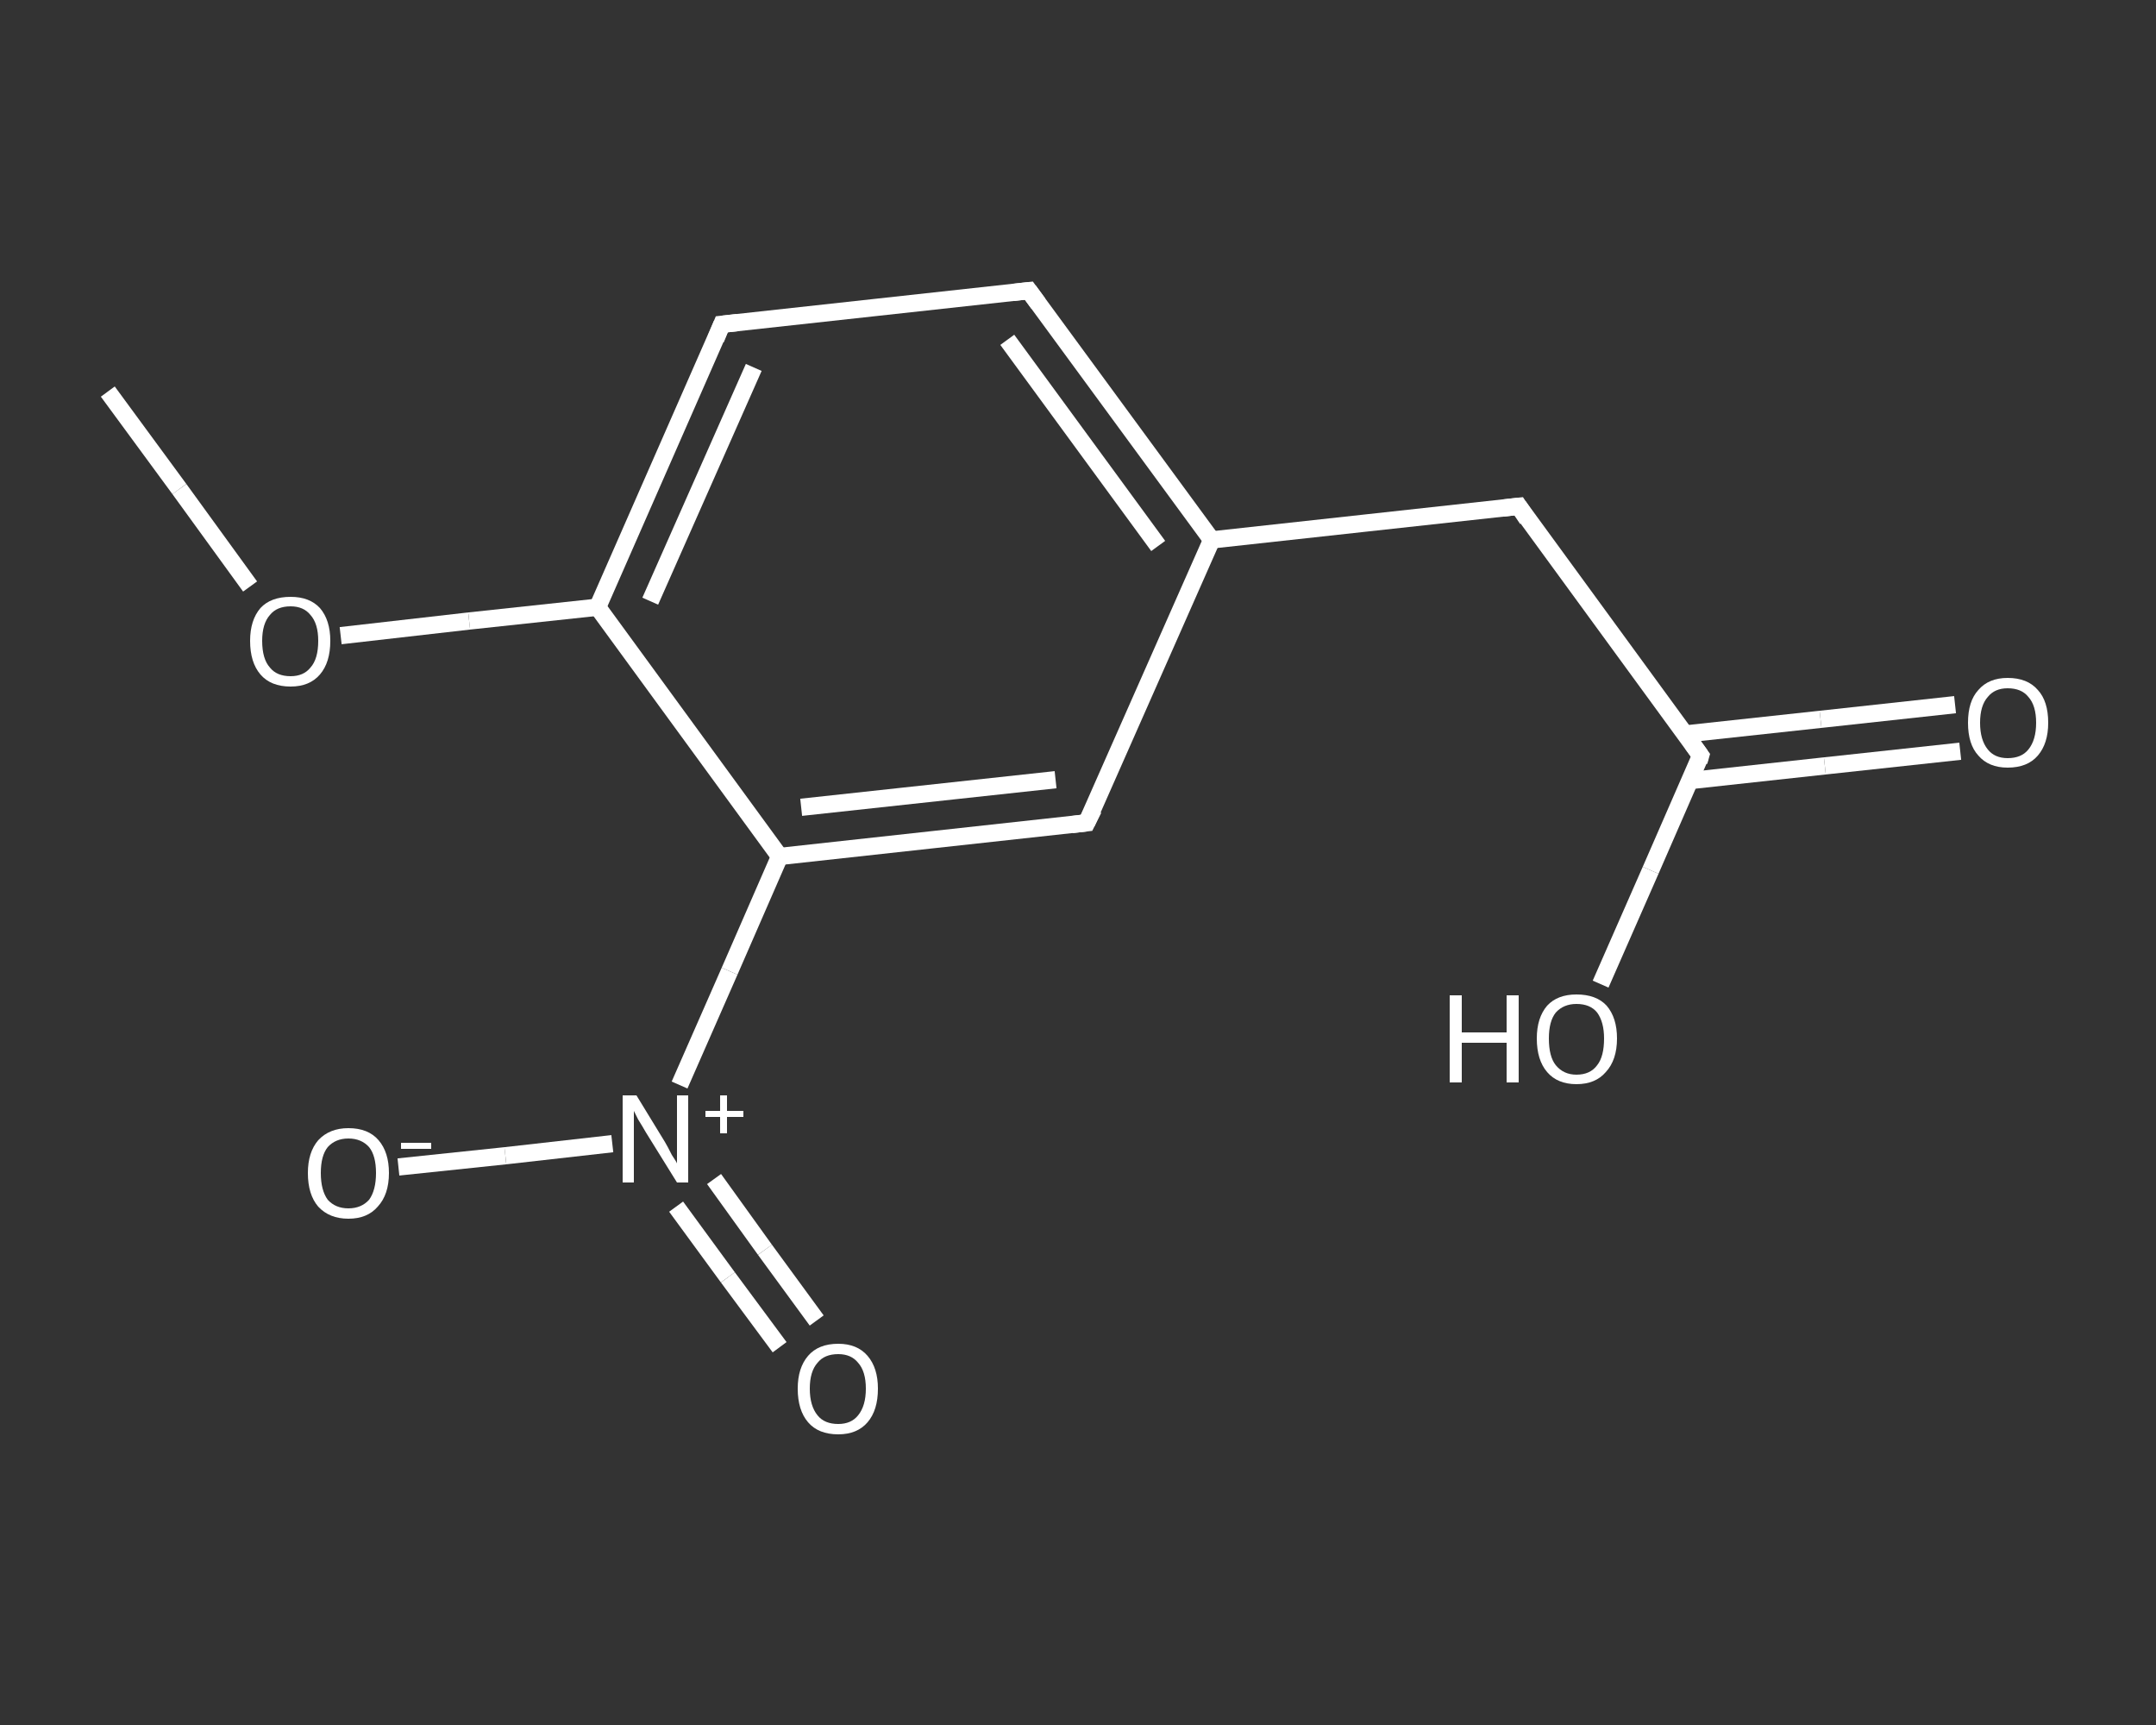 <?xml version='1.0' encoding='iso-8859-1'?>
<svg version='1.1' baseProfile='full'
              xmlns='http://www.w3.org/2000/svg'
                      xmlns:rdkit='http://www.rdkit.org/xml'
                      xmlns:xlink='http://www.w3.org/1999/xlink'
                  xml:space='preserve'
width='250px' height='200px' viewBox='0 0 250 200'>
<rect x="0" y="0" width="250" height="200" fill="#333333" stroke="none"/>
<!-- END OF HEADER -->
<rect style='opacity:1.0;fill:transparent;stroke:none' width='250.0' height='200.0' x='0.0' y='0.0'> </rect>
<path class='bond-0 atom-0 atom-1' d='M 12.5,45.4 L 20.8,56.7' style='fill:none;fill-rule:evenodd;stroke:#FFFFFF;stroke-width:2.0px;stroke-linecap:butt;stroke-linejoin:miter;stroke-opacity:1' />
<path class='bond-0 atom-0 atom-1' d='M 20.8,56.7 L 29.0,68.0' style='fill:none;fill-rule:evenodd;stroke:#FFFFFF;stroke-width:2.0px;stroke-linecap:butt;stroke-linejoin:miter;stroke-opacity:1' />
<path class='bond-1 atom-1 atom-2' d='M 39.5,73.7 L 54.4,72.0' style='fill:none;fill-rule:evenodd;stroke:#FFFFFF;stroke-width:2.0px;stroke-linecap:butt;stroke-linejoin:miter;stroke-opacity:1' />
<path class='bond-1 atom-1 atom-2' d='M 54.4,72.0 L 69.3,70.4' style='fill:none;fill-rule:evenodd;stroke:#FFFFFF;stroke-width:2.0px;stroke-linecap:butt;stroke-linejoin:miter;stroke-opacity:1' />
<path class='bond-2 atom-2 atom-3' d='M 69.3,70.4 L 83.7,37.6' style='fill:none;fill-rule:evenodd;stroke:#FFFFFF;stroke-width:2.0px;stroke-linecap:butt;stroke-linejoin:miter;stroke-opacity:1' />
<path class='bond-2 atom-2 atom-3' d='M 75.4,69.7 L 87.4,42.6' style='fill:none;fill-rule:evenodd;stroke:#FFFFFF;stroke-width:2.0px;stroke-linecap:butt;stroke-linejoin:miter;stroke-opacity:1' />
<path class='bond-3 atom-3 atom-4' d='M 83.7,37.6 L 119.3,33.7' style='fill:none;fill-rule:evenodd;stroke:#FFFFFF;stroke-width:2.0px;stroke-linecap:butt;stroke-linejoin:miter;stroke-opacity:1' />
<path class='bond-4 atom-4 atom-5' d='M 119.3,33.7 L 140.5,62.6' style='fill:none;fill-rule:evenodd;stroke:#FFFFFF;stroke-width:2.0px;stroke-linecap:butt;stroke-linejoin:miter;stroke-opacity:1' />
<path class='bond-4 atom-4 atom-5' d='M 116.8,39.4 L 134.3,63.3' style='fill:none;fill-rule:evenodd;stroke:#FFFFFF;stroke-width:2.0px;stroke-linecap:butt;stroke-linejoin:miter;stroke-opacity:1' />
<path class='bond-5 atom-5 atom-6' d='M 140.5,62.6 L 176.1,58.7' style='fill:none;fill-rule:evenodd;stroke:#FFFFFF;stroke-width:2.0px;stroke-linecap:butt;stroke-linejoin:miter;stroke-opacity:1' />
<path class='bond-6 atom-6 atom-7' d='M 176.1,58.7 L 197.2,87.6' style='fill:none;fill-rule:evenodd;stroke:#FFFFFF;stroke-width:2.0px;stroke-linecap:butt;stroke-linejoin:miter;stroke-opacity:1' />
<path class='bond-7 atom-7 atom-8' d='M 196.0,90.5 L 211.6,88.8' style='fill:none;fill-rule:evenodd;stroke:#FFFFFF;stroke-width:2.0px;stroke-linecap:butt;stroke-linejoin:miter;stroke-opacity:1' />
<path class='bond-7 atom-7 atom-8' d='M 211.6,88.8 L 227.3,87.1' style='fill:none;fill-rule:evenodd;stroke:#FFFFFF;stroke-width:2.0px;stroke-linecap:butt;stroke-linejoin:miter;stroke-opacity:1' />
<path class='bond-7 atom-7 atom-8' d='M 195.4,85.1 L 211.1,83.4' style='fill:none;fill-rule:evenodd;stroke:#FFFFFF;stroke-width:2.0px;stroke-linecap:butt;stroke-linejoin:miter;stroke-opacity:1' />
<path class='bond-7 atom-7 atom-8' d='M 211.1,83.4 L 226.7,81.7' style='fill:none;fill-rule:evenodd;stroke:#FFFFFF;stroke-width:2.0px;stroke-linecap:butt;stroke-linejoin:miter;stroke-opacity:1' />
<path class='bond-8 atom-7 atom-9' d='M 197.2,87.6 L 191.4,100.9' style='fill:none;fill-rule:evenodd;stroke:#FFFFFF;stroke-width:2.0px;stroke-linecap:butt;stroke-linejoin:miter;stroke-opacity:1' />
<path class='bond-8 atom-7 atom-9' d='M 191.4,100.9 L 185.6,114.1' style='fill:none;fill-rule:evenodd;stroke:#FFFFFF;stroke-width:2.0px;stroke-linecap:butt;stroke-linejoin:miter;stroke-opacity:1' />
<path class='bond-9 atom-5 atom-10' d='M 140.5,62.6 L 126.0,95.4' style='fill:none;fill-rule:evenodd;stroke:#FFFFFF;stroke-width:2.0px;stroke-linecap:butt;stroke-linejoin:miter;stroke-opacity:1' />
<path class='bond-10 atom-10 atom-11' d='M 126.0,95.4 L 90.4,99.3' style='fill:none;fill-rule:evenodd;stroke:#FFFFFF;stroke-width:2.0px;stroke-linecap:butt;stroke-linejoin:miter;stroke-opacity:1' />
<path class='bond-10 atom-10 atom-11' d='M 122.4,90.4 L 92.9,93.6' style='fill:none;fill-rule:evenodd;stroke:#FFFFFF;stroke-width:2.0px;stroke-linecap:butt;stroke-linejoin:miter;stroke-opacity:1' />
<path class='bond-11 atom-11 atom-12' d='M 90.4,99.3 L 84.6,112.6' style='fill:none;fill-rule:evenodd;stroke:#FFFFFF;stroke-width:2.0px;stroke-linecap:butt;stroke-linejoin:miter;stroke-opacity:1' />
<path class='bond-11 atom-11 atom-12' d='M 84.6,112.6 L 78.8,125.8' style='fill:none;fill-rule:evenodd;stroke:#FFFFFF;stroke-width:2.0px;stroke-linecap:butt;stroke-linejoin:miter;stroke-opacity:1' />
<path class='bond-12 atom-12 atom-13' d='M 78.4,139.9 L 84.4,148.1' style='fill:none;fill-rule:evenodd;stroke:#FFFFFF;stroke-width:2.0px;stroke-linecap:butt;stroke-linejoin:miter;stroke-opacity:1' />
<path class='bond-12 atom-12 atom-13' d='M 84.4,148.1 L 90.4,156.2' style='fill:none;fill-rule:evenodd;stroke:#FFFFFF;stroke-width:2.0px;stroke-linecap:butt;stroke-linejoin:miter;stroke-opacity:1' />
<path class='bond-12 atom-12 atom-13' d='M 82.8,136.7 L 88.7,144.9' style='fill:none;fill-rule:evenodd;stroke:#FFFFFF;stroke-width:2.0px;stroke-linecap:butt;stroke-linejoin:miter;stroke-opacity:1' />
<path class='bond-12 atom-12 atom-13' d='M 88.7,144.9 L 94.7,153.1' style='fill:none;fill-rule:evenodd;stroke:#FFFFFF;stroke-width:2.0px;stroke-linecap:butt;stroke-linejoin:miter;stroke-opacity:1' />
<path class='bond-13 atom-12 atom-14' d='M 71.0,132.6 L 58.6,134.0' style='fill:none;fill-rule:evenodd;stroke:#FFFFFF;stroke-width:2.0px;stroke-linecap:butt;stroke-linejoin:miter;stroke-opacity:1' />
<path class='bond-13 atom-12 atom-14' d='M 58.6,134.0 L 46.2,135.3' style='fill:none;fill-rule:evenodd;stroke:#FFFFFF;stroke-width:2.0px;stroke-linecap:butt;stroke-linejoin:miter;stroke-opacity:1' />
<path class='bond-14 atom-11 atom-2' d='M 90.4,99.3 L 69.3,70.4' style='fill:none;fill-rule:evenodd;stroke:#FFFFFF;stroke-width:2.0px;stroke-linecap:butt;stroke-linejoin:miter;stroke-opacity:1' />
<path d='M 83.0,39.3 L 83.7,37.6 L 85.5,37.4' style='fill:none;stroke:#FFFFFF;stroke-width:2.0px;stroke-linecap:butt;stroke-linejoin:miter;stroke-opacity:1;' />
<path d='M 117.5,33.9 L 119.3,33.7 L 120.4,35.2' style='fill:none;stroke:#FFFFFF;stroke-width:2.0px;stroke-linecap:butt;stroke-linejoin:miter;stroke-opacity:1;' />
<path d='M 174.3,58.9 L 176.1,58.7 L 177.1,60.2' style='fill:none;stroke:#FFFFFF;stroke-width:2.0px;stroke-linecap:butt;stroke-linejoin:miter;stroke-opacity:1;' />
<path d='M 196.2,86.2 L 197.2,87.6 L 197.0,88.3' style='fill:none;stroke:#FFFFFF;stroke-width:2.0px;stroke-linecap:butt;stroke-linejoin:miter;stroke-opacity:1;' />
<path d='M 126.8,93.8 L 126.0,95.4 L 124.3,95.6' style='fill:none;stroke:#FFFFFF;stroke-width:2.0px;stroke-linecap:butt;stroke-linejoin:miter;stroke-opacity:1;' />
<path class='atom-1' d='M 29.0 74.3
Q 29.0 71.9, 30.2 70.5
Q 31.4 69.2, 33.7 69.2
Q 35.9 69.2, 37.1 70.5
Q 38.3 71.9, 38.3 74.3
Q 38.3 76.8, 37.1 78.2
Q 35.9 79.6, 33.7 79.6
Q 31.4 79.6, 30.2 78.2
Q 29.0 76.8, 29.0 74.3
M 33.7 78.4
Q 35.2 78.4, 36.0 77.4
Q 36.9 76.4, 36.9 74.3
Q 36.9 72.3, 36.0 71.3
Q 35.2 70.3, 33.7 70.3
Q 32.1 70.3, 31.3 71.3
Q 30.4 72.3, 30.4 74.3
Q 30.4 76.4, 31.3 77.4
Q 32.1 78.4, 33.7 78.4
' fill='#FFFFFF'/>
<path class='atom-8' d='M 228.2 83.8
Q 228.2 81.3, 229.4 80.0
Q 230.6 78.6, 232.8 78.6
Q 235.1 78.6, 236.3 80.0
Q 237.5 81.3, 237.5 83.8
Q 237.5 86.2, 236.3 87.6
Q 235.1 89.0, 232.8 89.0
Q 230.6 89.0, 229.4 87.6
Q 228.2 86.3, 228.2 83.8
M 232.8 87.9
Q 234.4 87.9, 235.2 86.9
Q 236.1 85.8, 236.1 83.8
Q 236.1 81.8, 235.2 80.8
Q 234.4 79.8, 232.8 79.8
Q 231.3 79.8, 230.5 80.8
Q 229.6 81.8, 229.6 83.8
Q 229.6 85.8, 230.5 86.9
Q 231.3 87.9, 232.8 87.9
' fill='#FFFFFF'/>
<path class='atom-9' d='M 168.1 115.4
L 169.5 115.4
L 169.5 119.7
L 174.7 119.7
L 174.7 115.4
L 176.1 115.4
L 176.1 125.5
L 174.7 125.5
L 174.7 120.9
L 169.5 120.9
L 169.5 125.5
L 168.1 125.5
L 168.1 115.4
' fill='#FFFFFF'/>
<path class='atom-9' d='M 178.2 120.4
Q 178.2 118.0, 179.4 116.6
Q 180.6 115.3, 182.8 115.3
Q 185.1 115.3, 186.3 116.6
Q 187.5 118.0, 187.5 120.4
Q 187.5 122.9, 186.2 124.3
Q 185.0 125.7, 182.8 125.7
Q 180.6 125.7, 179.4 124.3
Q 178.2 122.9, 178.2 120.4
M 182.8 124.6
Q 184.4 124.6, 185.2 123.5
Q 186.0 122.5, 186.0 120.4
Q 186.0 118.5, 185.2 117.4
Q 184.4 116.4, 182.8 116.4
Q 181.3 116.4, 180.4 117.4
Q 179.6 118.4, 179.6 120.4
Q 179.6 122.5, 180.4 123.5
Q 181.3 124.6, 182.8 124.6
' fill='#FFFFFF'/>
<path class='atom-12' d='M 73.8 127.0
L 77.1 132.4
Q 77.4 132.9, 77.9 133.9
Q 78.5 134.8, 78.5 134.9
L 78.5 127.0
L 79.8 127.0
L 79.8 137.1
L 78.5 137.1
L 74.9 131.3
Q 74.5 130.6, 74.0 129.8
Q 73.6 129.0, 73.5 128.8
L 73.5 137.1
L 72.2 137.1
L 72.2 127.0
L 73.8 127.0
' fill='#FFFFFF'/>
<path class='atom-12' d='M 81.8 128.8
L 83.5 128.8
L 83.5 127.0
L 84.3 127.0
L 84.3 128.8
L 86.2 128.8
L 86.2 129.5
L 84.3 129.5
L 84.3 131.4
L 83.5 131.4
L 83.5 129.5
L 81.8 129.5
L 81.8 128.8
' fill='#FFFFFF'/>
<path class='atom-13' d='M 92.5 161.0
Q 92.5 158.6, 93.7 157.2
Q 94.9 155.8, 97.2 155.8
Q 99.4 155.8, 100.6 157.2
Q 101.8 158.6, 101.8 161.0
Q 101.8 163.5, 100.6 164.9
Q 99.4 166.3, 97.2 166.3
Q 94.9 166.3, 93.7 164.9
Q 92.5 163.5, 92.5 161.0
M 97.2 165.1
Q 98.7 165.1, 99.5 164.1
Q 100.4 163.0, 100.4 161.0
Q 100.4 159.0, 99.5 158.0
Q 98.7 157.0, 97.2 157.0
Q 95.6 157.0, 94.8 158.0
Q 93.9 159.0, 93.9 161.0
Q 93.9 163.0, 94.8 164.1
Q 95.6 165.1, 97.2 165.1
' fill='#FFFFFF'/>
<path class='atom-14' d='M 35.7 136.0
Q 35.7 133.6, 36.9 132.2
Q 38.2 130.8, 40.4 130.8
Q 42.7 130.8, 43.9 132.2
Q 45.1 133.6, 45.1 136.0
Q 45.1 138.5, 43.8 139.9
Q 42.6 141.3, 40.4 141.3
Q 38.2 141.3, 36.9 139.9
Q 35.7 138.5, 35.7 136.0
M 40.4 140.1
Q 41.9 140.1, 42.8 139.1
Q 43.6 138.0, 43.6 136.0
Q 43.6 134.0, 42.8 133.0
Q 41.9 132.0, 40.4 132.0
Q 38.9 132.0, 38.0 133.0
Q 37.2 134.0, 37.2 136.0
Q 37.2 138.0, 38.0 139.1
Q 38.9 140.1, 40.4 140.1
' fill='#FFFFFF'/>
<path class='atom-14' d='M 46.5 132.5
L 50.0 132.5
L 50.0 133.2
L 46.5 133.2
L 46.5 132.5
' fill='#FFFFFF'/>
</svg>
